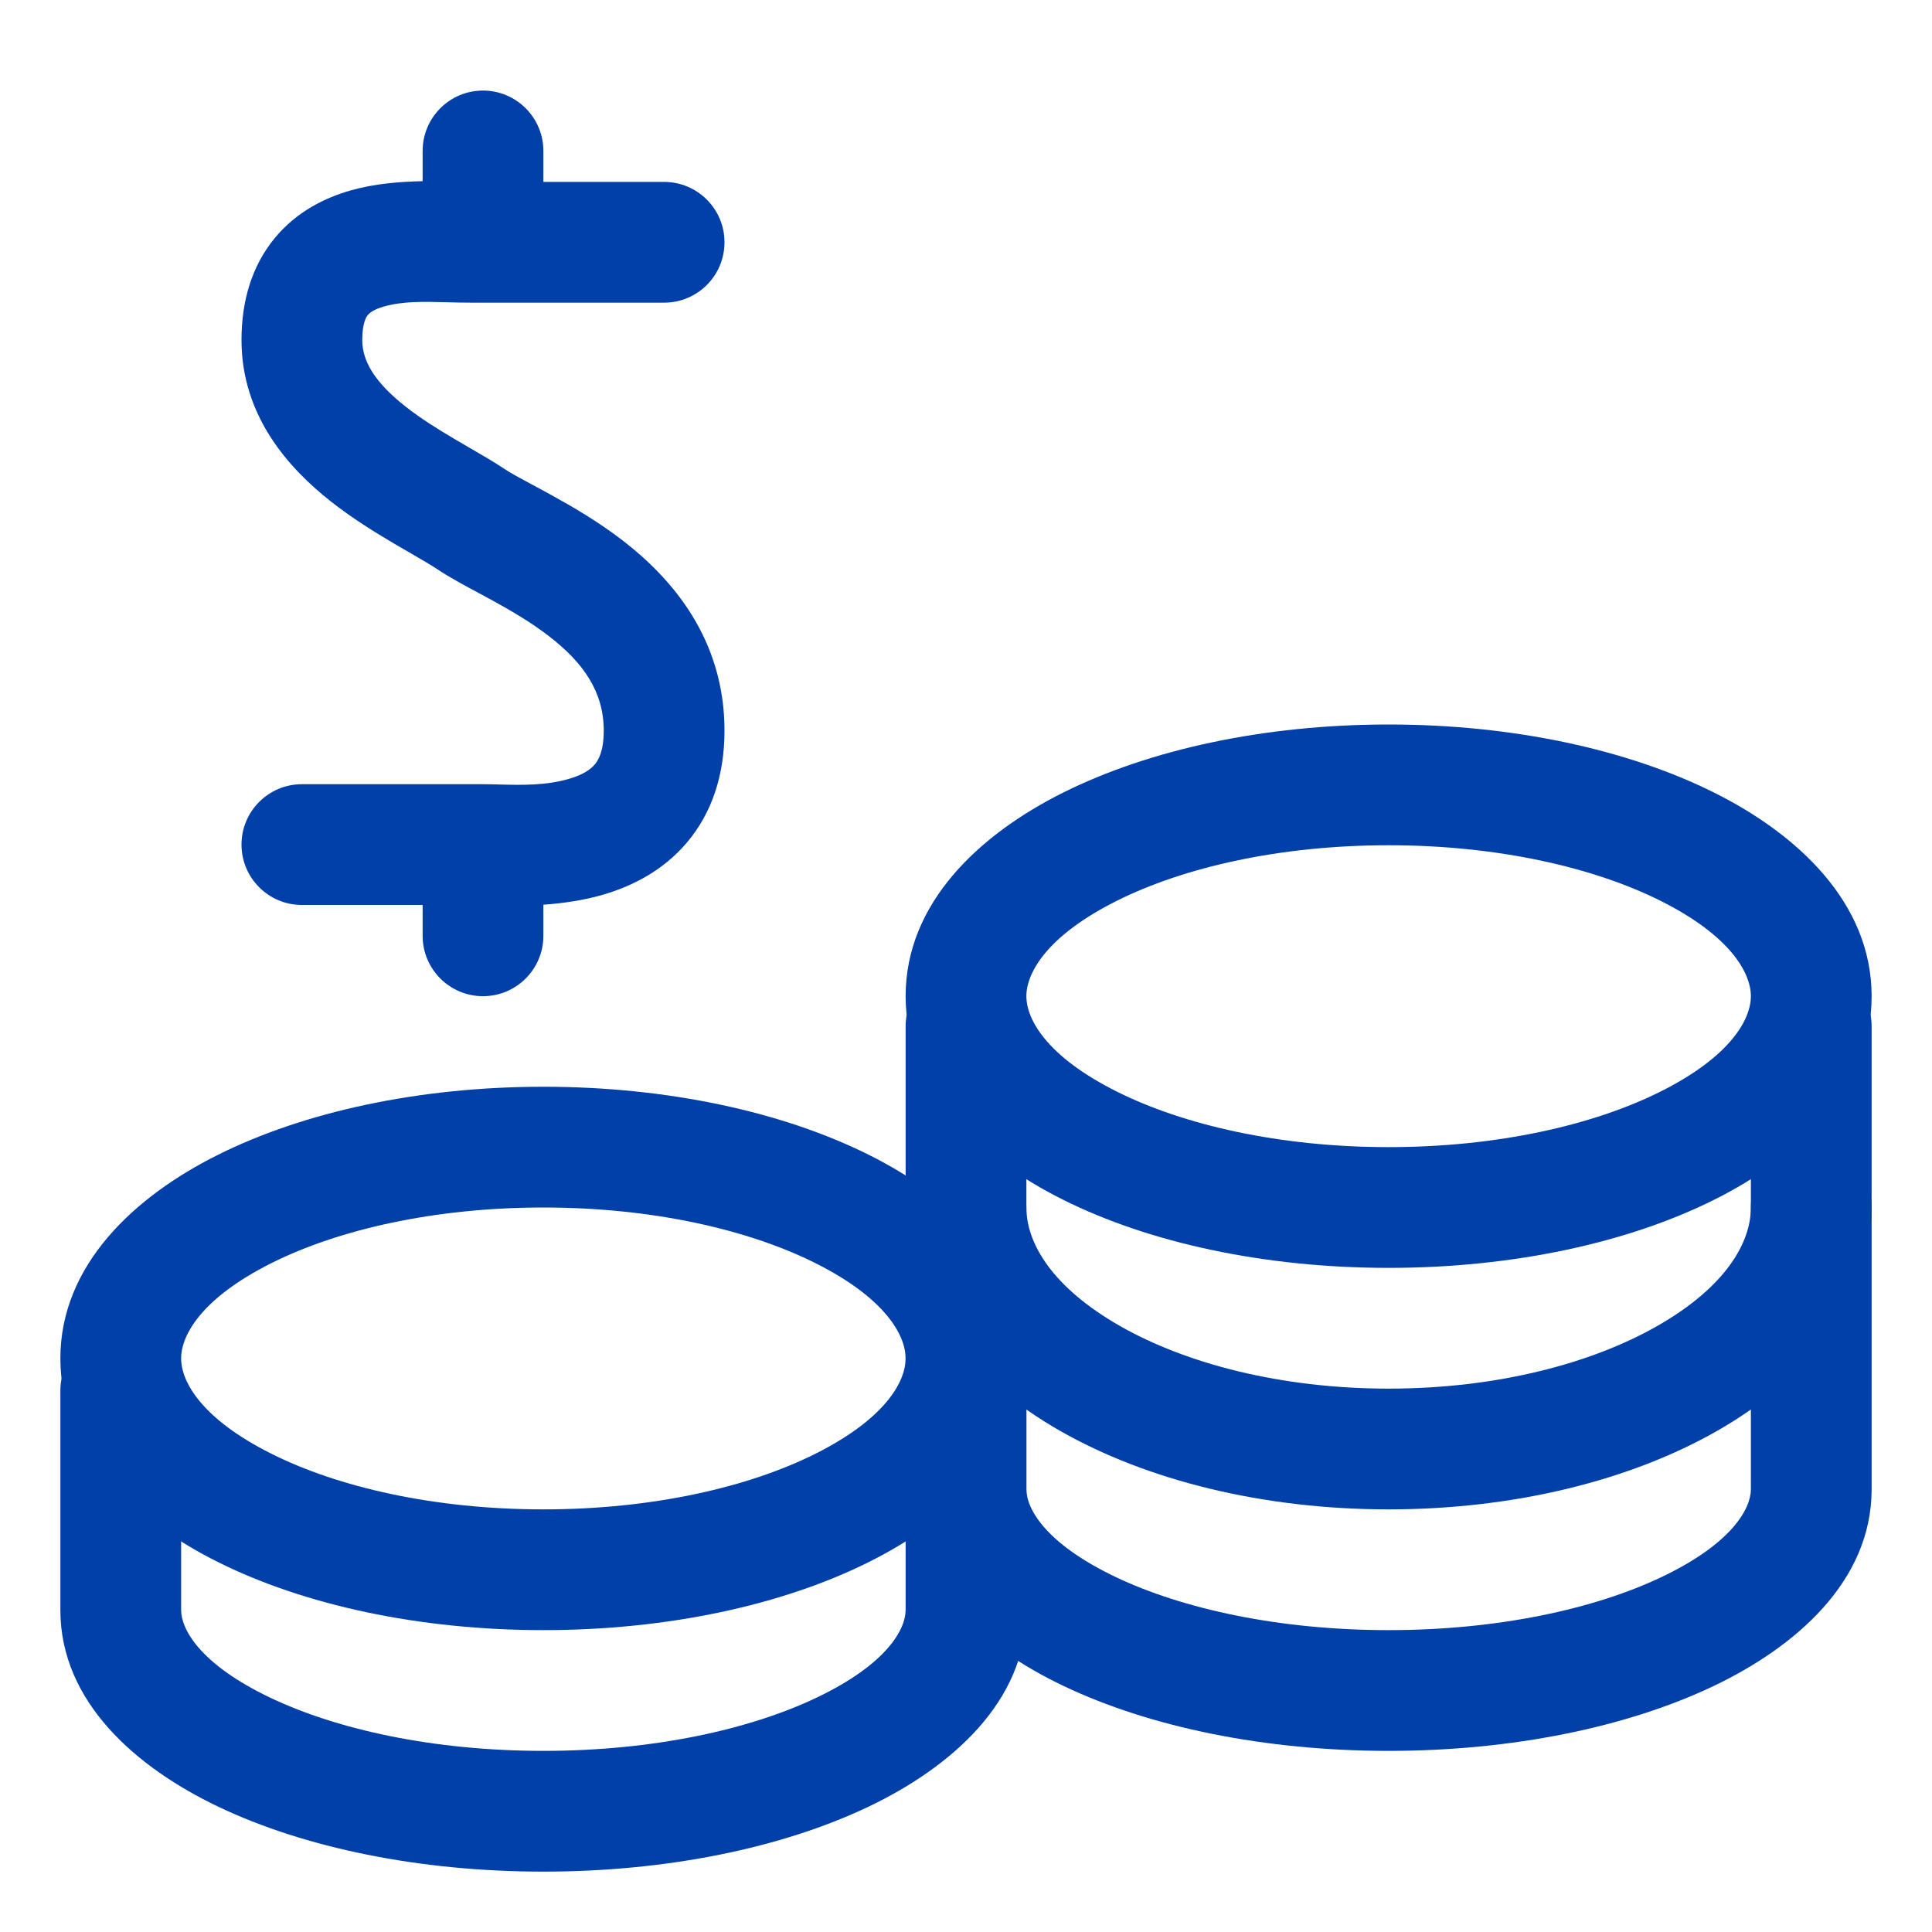 <svg width="32" height="32" viewBox="0 0 32 32" fill="none" xmlns="http://www.w3.org/2000/svg">
<path fill-rule="evenodd" clip-rule="evenodd" d="M18.498 14.92C17.337 15.5 17 16.116 17 16.5C17 16.884 17.337 17.5 18.498 18.08C19.598 18.631 21.189 19 23 19C24.811 19 26.402 18.631 27.503 18.08C28.663 17.5 29 16.884 29 16.5C29 16.116 28.663 15.5 27.503 14.92C26.402 14.369 24.811 14 23 14C21.189 14 19.598 14.369 18.498 14.92ZM17.603 13.131C19.036 12.414 20.945 12 23 12C25.055 12 26.964 12.414 28.397 13.131C29.77 13.817 31 14.951 31 16.5C31 18.049 29.77 19.183 28.397 19.869C26.964 20.586 25.055 21 23 21C20.945 21 19.036 20.586 17.603 19.869C16.23 19.183 15 18.049 15 16.5C15 14.951 16.23 13.817 17.603 13.131Z" fill="#0040A8"/>
<path fill-rule="evenodd" clip-rule="evenodd" d="M4.498 20.92C3.337 21.5 3 22.116 3 22.5C3 22.884 3.337 23.5 4.498 24.08C5.598 24.631 7.189 25 9 25C10.812 25 12.402 24.631 13.503 24.08C14.663 23.5 15 22.884 15 22.5C15 22.116 14.663 21.5 13.503 20.92C12.402 20.369 10.812 20 9 20C7.189 20 5.598 20.369 4.498 20.92ZM3.603 19.131C5.036 18.414 6.946 18 9 18C11.055 18 12.964 18.414 14.397 19.131C15.77 19.817 17 20.951 17 22.5C17 24.049 15.77 25.183 14.397 25.869C12.964 26.586 11.055 27 9 27C6.946 27 5.036 26.586 3.603 25.869C2.23 25.183 1 24.049 1 22.5C1 20.951 2.23 19.817 3.603 19.131Z" fill="#0040A8"/>
<path fill-rule="evenodd" clip-rule="evenodd" d="M16 19C16.552 19 17 19.448 17 20C17 20.591 17.428 21.321 18.546 21.96C19.636 22.583 21.209 23 23 23C24.791 23 26.364 22.583 27.454 21.96C28.572 21.321 29 20.591 29 20C29 19.448 29.448 19 30 19C30.552 19 31 19.448 31 20C31 21.618 29.861 22.888 28.446 23.697C27.003 24.522 25.075 25 23 25C20.925 25 18.998 24.522 17.554 23.697C16.139 22.888 15 21.618 15 20C15 19.448 15.448 19 16 19Z" fill="#0040A8"/>
<path fill-rule="evenodd" clip-rule="evenodd" d="M16 16C16.552 16 17 16.448 17 17V24.667C17 24.979 17.301 25.559 18.48 26.121C19.585 26.647 21.182 27 23 27C24.818 27 26.415 26.647 27.52 26.121C28.7 25.559 29 24.979 29 24.667V17C29 16.448 29.448 16 30 16C30.552 16 31 16.448 31 17V24.667C31 26.196 29.734 27.282 28.38 27.927C26.951 28.607 25.048 29 23 29C20.952 29 19.049 28.607 17.62 27.927C16.266 27.282 15 26.196 15 24.667V17C15 16.448 15.448 16 16 16Z" fill="#0040A8"/>
<path fill-rule="evenodd" clip-rule="evenodd" d="M2 22.035C2.552 22.035 3 22.483 3 23.035V26.667C3 26.979 3.301 27.559 4.48 28.121C5.585 28.647 7.182 29 9 29C10.818 29 12.415 28.647 13.52 28.121C14.7 27.559 15 26.979 15 26.667L15 23.035C15 22.483 15.448 22.035 16 22.035C16.552 22.035 17 22.483 17 23.035L17 26.667C17 28.196 15.734 29.282 14.38 29.927C12.951 30.607 11.048 31 9 31C6.952 31 5.049 30.607 3.62 29.927C2.266 29.282 1 28.196 1 26.667V23.035C1 22.483 1.448 22.035 2 22.035Z" fill="#0040A8"/>
<path fill-rule="evenodd" clip-rule="evenodd" d="M8 1.5C8.552 1.5 9 1.948 9 2.5V3.013H11C11.552 3.013 12 3.461 12 4.013C12 4.566 11.552 5.013 11 5.013H7.798C7.656 5.013 7.521 5.01 7.392 5.006H7.392H7.392C7.006 4.996 6.672 4.988 6.359 5.077C6.189 5.125 6.122 5.182 6.093 5.217C6.072 5.242 6 5.339 6 5.631C6 5.981 6.205 6.33 6.716 6.733C6.962 6.927 7.241 7.102 7.529 7.272C7.598 7.313 7.672 7.356 7.748 7.4C7.958 7.521 8.184 7.652 8.354 7.766C8.458 7.836 8.593 7.908 8.794 8.016C8.887 8.066 8.994 8.123 9.118 8.192C9.47 8.385 9.899 8.633 10.311 8.95C11.138 9.587 12 10.589 12 12.102C12 12.838 11.79 13.465 11.381 13.951C10.983 14.423 10.47 14.675 10.012 14.812C9.675 14.913 9.319 14.962 9 14.985V15.5C9 16.052 8.552 16.5 8 16.5C7.448 16.5 7 16.052 7 15.5V14.989H5C4.448 14.989 4 14.541 4 13.989C4 13.437 4.448 12.989 5 12.989H7.999C8.087 12.989 8.179 12.991 8.274 12.994C8.64 13.003 9.049 13.013 9.439 12.896C9.656 12.831 9.78 12.746 9.851 12.662C9.91 12.592 10 12.444 10 12.102C10 11.458 9.663 10.976 9.09 10.535C8.802 10.313 8.481 10.123 8.156 9.945C8.089 9.909 8.017 9.87 7.941 9.829L7.941 9.829C7.699 9.699 7.432 9.555 7.241 9.427C7.127 9.351 6.993 9.274 6.815 9.171L6.815 9.17L6.815 9.17C6.726 9.119 6.626 9.062 6.513 8.995C6.202 8.811 5.831 8.582 5.478 8.304C4.792 7.763 4 6.899 4 5.631C4 4.979 4.174 4.402 4.548 3.947C4.913 3.502 5.39 3.272 5.815 3.152C6.202 3.042 6.633 3.008 7 3.001V2.5C7 1.948 7.448 1.5 8 1.5Z" fill="#0040A8"/>
</svg>
